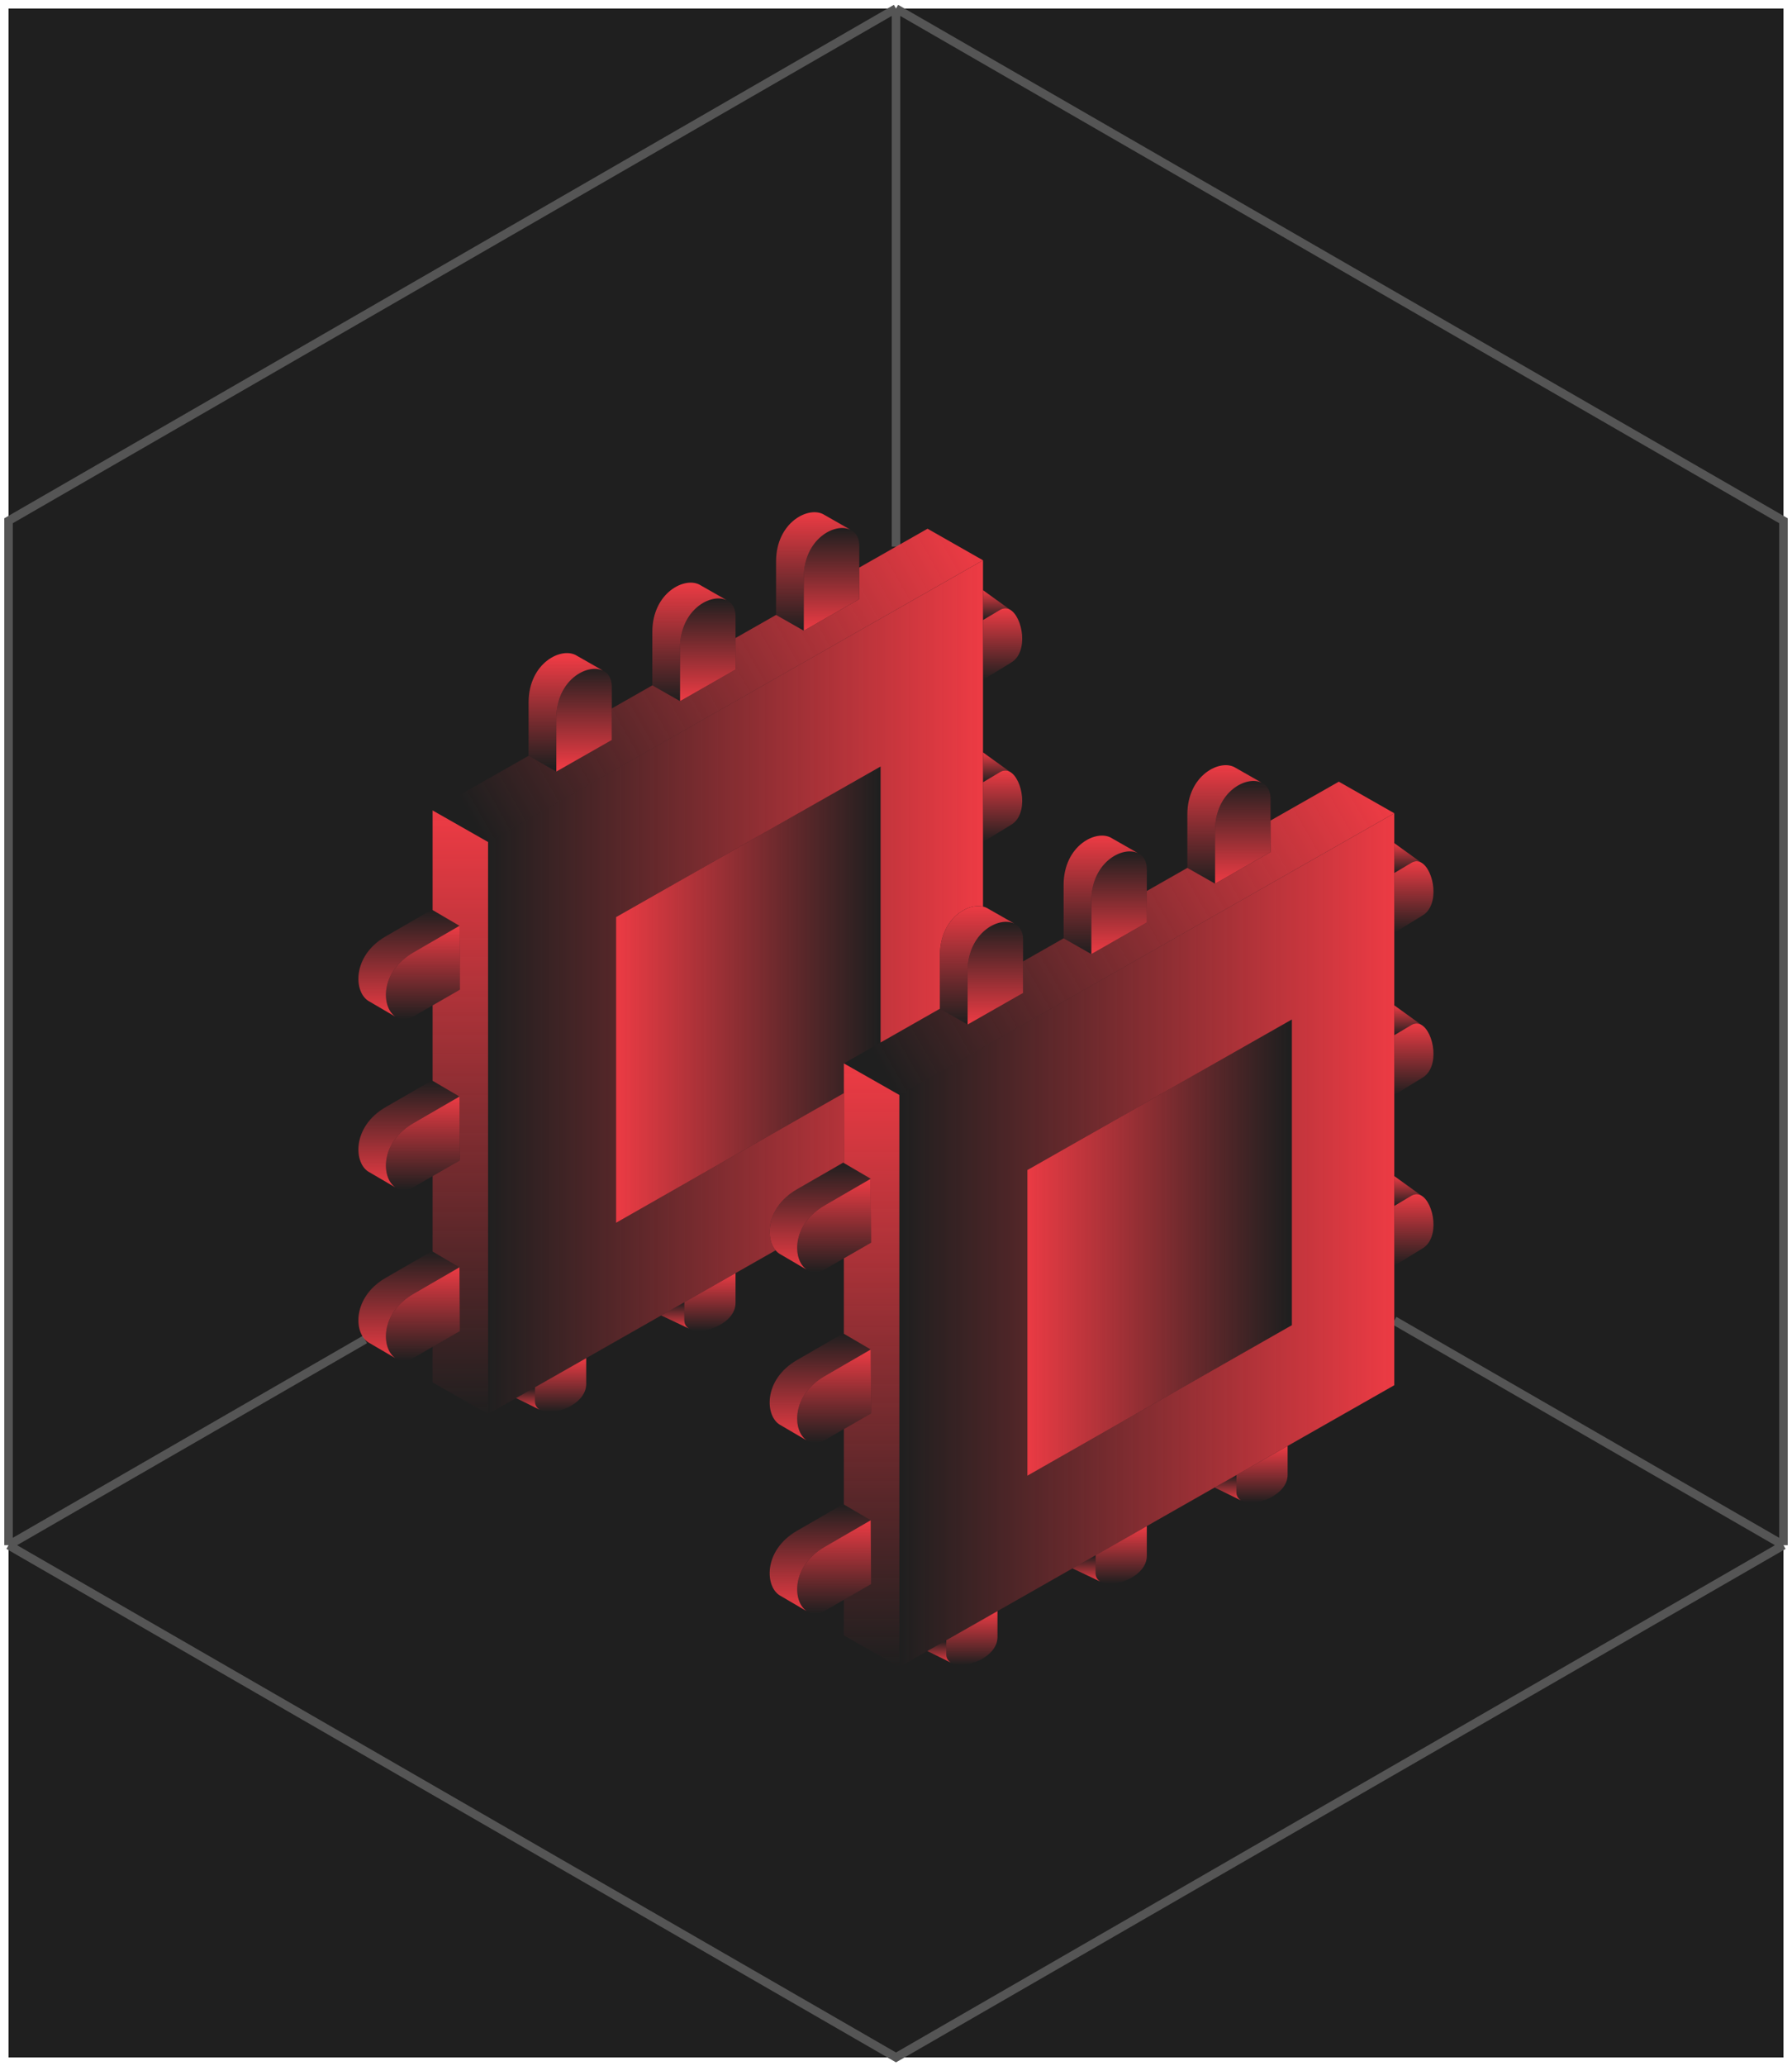 <?xml version="1.0" encoding="UTF-8"?> <svg xmlns="http://www.w3.org/2000/svg" width="210" height="242" viewBox="0 0 210 242" fill="none"><rect width="208" height="240" transform="translate(1 1)" fill="#1F1F1F"></rect><path d="M105 1L209 61V181M105 1L1 61V181M105 1V64.035M209 181L105 241L1 181M209 181L163.391 154.687M1 181L42.764 156.905" stroke="#555555"></path><path d="M57.195 165.63V98.63L115.195 65.63V106.192C113.984 105.91 112.282 106.605 111.195 108.21C110.565 109.142 110.141 110.38 110.141 111.912V118.162L103.195 122.114V89.785L72.195 107.423V143.234L98.891 128.045V136.233L98.811 136.185L93.398 139.31C92.157 140.027 91.324 140.936 90.819 141.879C89.884 143.625 90.076 145.487 90.892 146.458L57.195 165.63Z" fill="url(#paint0_linear_1347_25541)"></path><path d="M57.195 165.63V98.63L50.695 94.932V106.602L53.841 108.445L53.888 115.923L50.695 117.767V126.602L53.841 128.445L53.888 135.923L50.695 137.767V146.602L53.841 148.445L53.888 155.923L50.695 157.767V161.932L57.195 165.63Z" fill="url(#paint1_linear_1347_25541)"></path><path d="M115.195 65.63L108.695 61.932L105 64.035L100.695 66.484V70.182L94.195 73.88L90.945 72.031L86.195 74.734V78.432L79.695 82.13L76.445 80.281L71.695 82.984V86.682L65.195 90.38L61.945 88.531L50.695 94.932L57.195 98.63L115.195 65.63Z" fill="url(#paint2_linear_1347_25541)"></path><path fill-rule="evenodd" clip-rule="evenodd" d="M105.392 128.261V195.261L108.668 193.397L110.892 192.132L116.892 188.718L125.68 183.718L128.392 182.175L134.392 178.761L142.336 174.241L144.892 172.787L150.892 169.373L163.392 162.261V154.688V148.261V141.261V137.761V128.261V121.261V117.761V109.261V102.261V98.761V95.261L105.392 128.261ZM120.392 172.865L151.392 155.227V119.416L120.392 137.054V172.865Z" fill="url(#paint3_linear_1347_25541)"></path><path d="M105.392 195.261V128.261L98.892 124.563V128.045V136.233L102.038 138.076L102.085 145.554L98.892 147.398V156.233L102.038 158.076L102.085 165.554L98.892 167.398V176.233L102.038 178.076L102.085 185.554L98.892 187.398V191.563L105.392 195.261Z" fill="url(#paint4_linear_1347_25541)"></path><path d="M163.392 95.261L156.892 91.563L148.892 96.115V99.813L142.392 103.511L139.142 101.662L134.392 104.365V108.063L127.892 111.761L124.642 109.912L119.892 112.615V116.313L113.392 120.011L110.142 118.162L103.196 122.114L98.892 124.563L105.392 128.261L163.392 95.261Z" fill="url(#paint5_linear_1347_25541)"></path><path d="M65.195 90.38L71.695 86.682V82.984V80.432C71.695 79.595 71.38 79.015 70.888 78.683L70.658 78.552C68.823 77.677 65.195 79.648 65.195 84.13V90.38Z" fill="url(#paint6_linear_1347_25541)"></path><path d="M65.195 90.381V84.131C65.195 79.648 68.823 77.677 70.658 78.552L67.6 76.809C65.841 75.689 61.945 77.636 61.945 82.281V88.531L65.195 90.381Z" fill="url(#paint7_linear_1347_25541)"></path><path d="M79.695 82.13L86.195 78.432V74.734V72.182C86.195 71.345 85.88 70.765 85.388 70.433L85.158 70.302C83.323 69.427 79.695 71.398 79.695 75.88V82.13Z" fill="url(#paint8_linear_1347_25541)"></path><path d="M94.195 73.88L100.695 70.182V66.484V63.932C100.695 63.095 100.38 62.515 99.888 62.183L99.658 62.052C97.823 61.177 94.195 63.148 94.195 67.63V73.88Z" fill="url(#paint9_linear_1347_25541)"></path><path d="M79.695 82.131V75.881C79.695 71.398 83.323 69.427 85.158 70.302L82.1 68.559C80.341 67.439 76.445 69.386 76.445 74.031V80.281L79.695 82.131Z" fill="url(#paint10_linear_1347_25541)"></path><path d="M94.195 73.881V67.631C94.195 63.148 97.823 61.178 99.658 62.052L96.6 60.309C94.841 59.188 90.945 61.136 90.945 65.781V72.031L94.195 73.881Z" fill="url(#paint11_linear_1347_25541)"></path><path d="M53.889 115.924L53.842 108.445L48.429 111.57C44.547 113.811 44.654 117.938 46.329 119.09L46.558 119.224C47.091 119.484 47.751 119.467 48.476 119.049L50.696 117.767L53.889 115.924Z" fill="url(#paint12_linear_1347_25541)"></path><path d="M53.889 135.924L53.842 128.445L48.429 131.57C44.547 133.811 44.654 137.938 46.329 139.09L46.558 139.224C47.091 139.484 47.751 139.467 48.476 139.049L50.696 137.767L53.889 135.924Z" fill="url(#paint13_linear_1347_25541)"></path><path d="M53.889 155.924L53.842 148.445L48.429 151.57C44.547 153.811 44.654 157.938 46.329 159.09L46.558 159.224C47.091 159.484 47.751 159.467 48.476 159.049L50.696 157.767L53.889 155.924Z" fill="url(#paint14_linear_1347_25541)"></path><path d="M50.615 106.555L45.203 109.68C41.18 112.003 41.441 116.35 43.291 117.314L46.329 119.09C44.654 117.938 44.547 113.811 48.429 111.57L53.842 108.445L50.696 106.602L50.615 106.555Z" fill="url(#paint15_linear_1347_25541)"></path><path d="M50.615 126.555L45.203 129.68C41.18 132.003 41.441 136.35 43.291 137.314L46.329 139.09C44.654 137.938 44.547 133.811 48.429 131.57L53.842 128.445L50.696 126.602L50.615 126.555Z" fill="url(#paint16_linear_1347_25541)"></path><path d="M50.615 146.555L45.203 149.68C41.602 151.759 41.433 155.461 42.764 156.905C42.92 157.074 43.097 157.213 43.291 157.314L46.329 159.09C44.654 157.938 44.547 153.811 48.429 151.57L53.842 148.445L50.696 146.602L50.615 146.555Z" fill="url(#paint17_linear_1347_25541)"></path><path d="M72.195 107.424V143.234L98.891 128.045V124.563L103.195 122.114V89.786L72.195 107.424Z" fill="url(#paint18_linear_1347_25541)"></path><path d="M62.695 162.501V164.13C62.695 164.599 62.906 164.926 63.248 165.13C64.732 166.016 68.695 164.569 68.695 162.13V159.087L62.695 162.501Z" fill="url(#paint19_linear_1347_25541)"></path><path d="M80.195 152.544V154.63C80.195 155.098 80.406 155.426 80.748 155.63C82.232 156.516 86.195 155.069 86.195 152.63V149.13L80.195 152.544Z" fill="url(#paint20_linear_1347_25541)"></path><path d="M80.196 154.631V152.544L77.484 154.087L80.748 155.631C80.406 155.427 80.196 155.099 80.196 154.631Z" fill="url(#paint21_linear_1347_25541)"></path><path d="M62.696 164.13V162.501L60.473 163.766L63.248 165.13C62.907 164.926 62.696 164.598 62.696 164.13Z" fill="url(#paint22_linear_1347_25541)"></path><path d="M117.208 90.427L115.195 91.631V98.631L118.476 96.623C120.588 95.404 119.86 91.248 118.351 90.405C118.003 90.211 117.614 90.193 117.208 90.427Z" fill="url(#paint23_linear_1347_25541)"></path><path d="M117.208 71.427L115.195 72.631V79.631L118.476 77.623C120.588 76.404 119.86 72.248 118.351 71.405C118.003 71.211 117.614 71.193 117.208 71.427Z" fill="url(#paint24_linear_1347_25541)"></path><path d="M115.195 91.63L117.208 90.427C117.614 90.192 118.003 90.211 118.351 90.405L115.195 88.13V91.63Z" fill="url(#paint25_linear_1347_25541)"></path><path d="M115.195 72.63L117.208 71.427C117.614 71.192 118.003 71.211 118.351 71.405L115.195 69.13L115.195 72.63Z" fill="url(#paint26_linear_1347_25541)"></path><path d="M113.392 120.011V113.761C113.392 109.279 117.019 107.308 118.854 108.182L115.797 106.44C115.617 106.325 115.414 106.242 115.196 106.192C113.984 105.91 112.282 106.605 111.196 108.21C110.565 109.142 110.142 110.38 110.142 111.912V118.162L113.392 120.011Z" fill="url(#paint27_linear_1347_25541)"></path><path d="M127.892 111.761V105.511C127.892 101.029 131.519 99.058 133.354 99.932L130.297 98.19C128.537 97.069 124.642 99.017 124.642 103.662V109.912L127.892 111.761Z" fill="url(#paint28_linear_1347_25541)"></path><path d="M142.392 103.511V97.261C142.392 92.779 146.019 90.808 147.854 91.682L144.797 89.94C143.037 88.819 139.142 90.767 139.142 95.412V101.662L142.392 103.511Z" fill="url(#paint29_linear_1347_25541)"></path><path d="M142.392 103.511L148.892 99.813V96.114V93.563C148.892 92.725 148.576 92.145 148.085 91.814L147.854 91.682C146.019 90.808 142.392 92.779 142.392 97.261V103.511Z" fill="url(#paint30_linear_1347_25541)"></path><path d="M127.892 111.761L134.392 108.063V104.364V101.813C134.392 100.975 134.076 100.395 133.585 100.064L133.354 99.932C131.519 99.058 127.892 101.029 127.892 105.511V111.761Z" fill="url(#paint31_linear_1347_25541)"></path><path d="M113.392 120.011L119.892 116.313V112.614V110.063C119.892 109.225 119.576 108.645 119.084 108.314L118.854 108.182C117.019 107.308 113.392 109.279 113.392 113.761V120.011Z" fill="url(#paint32_linear_1347_25541)"></path><path d="M151.392 155.226L120.392 172.864V137.054L151.392 119.416V155.226Z" fill="url(#paint33_linear_1347_25541)"></path><path d="M165.405 101.057L163.392 102.261V109.261L166.673 107.253C168.784 106.034 168.056 101.878 166.547 101.035C166.199 100.841 165.81 100.823 165.405 101.057Z" fill="url(#paint34_linear_1347_25541)"></path><path d="M165.405 120.057L163.392 121.261V128.261L166.673 126.253C168.784 125.034 168.056 120.878 166.547 120.035C166.199 119.841 165.81 119.823 165.405 120.057Z" fill="url(#paint35_linear_1347_25541)"></path><path d="M165.405 140.057L163.392 141.261V148.261L166.673 146.253C168.784 145.034 168.056 140.878 166.547 140.035C166.199 139.841 165.81 139.823 165.405 140.057Z" fill="url(#paint36_linear_1347_25541)"></path><path d="M144.892 172.787V174.761C144.892 175.229 145.102 175.557 145.444 175.761C146.928 176.647 150.892 175.199 150.892 172.761V169.373L144.892 172.787Z" fill="url(#paint37_linear_1347_25541)"></path><path d="M128.392 182.175V184.261C128.392 184.729 128.602 185.057 128.944 185.261C130.428 186.147 134.392 184.7 134.392 182.261V178.761L128.392 182.175Z" fill="url(#paint38_linear_1347_25541)"></path><path d="M110.892 192.132V193.761C110.892 194.229 111.102 194.557 111.444 194.761C112.928 195.647 116.892 194.199 116.892 191.761V188.718L110.892 192.132Z" fill="url(#paint39_linear_1347_25541)"></path><path d="M102.084 185.554L102.037 178.076L96.624 181.201C92.743 183.442 92.85 187.569 94.525 188.721L94.753 188.855C95.286 189.115 95.947 189.098 96.672 188.679L98.891 187.398L102.084 185.554Z" fill="url(#paint40_linear_1347_25541)"></path><path d="M102.084 165.554L102.037 158.076L96.624 161.201C92.743 163.442 92.85 167.569 94.525 168.721L94.753 168.855C95.286 169.115 95.947 169.098 96.672 168.679L98.891 167.398L102.084 165.554Z" fill="url(#paint41_linear_1347_25541)"></path><path d="M102.084 145.554L102.037 138.076L96.624 141.201C92.743 143.442 92.85 147.569 94.525 148.721L94.753 148.855C95.286 149.115 95.947 149.098 96.672 148.679L98.891 147.398L102.084 145.554Z" fill="url(#paint42_linear_1347_25541)"></path><path d="M98.811 136.186L93.398 139.311C92.157 140.027 91.324 140.936 90.819 141.879C89.884 143.625 90.076 145.487 90.892 146.458C91.064 146.663 91.264 146.828 91.487 146.944L94.524 148.721C92.849 147.568 92.743 143.442 96.624 141.201L102.037 138.076L98.891 136.233L98.811 136.186Z" fill="url(#paint43_linear_1347_25541)"></path><path d="M98.811 156.186L93.398 159.311C89.375 161.633 89.636 165.981 91.487 166.944L94.524 168.721C92.849 167.568 92.743 163.442 96.624 161.201L102.037 158.076L98.891 156.233L98.811 156.186Z" fill="url(#paint44_linear_1347_25541)"></path><path d="M98.811 176.186L93.398 179.311C89.375 181.633 89.636 185.981 91.487 186.944L94.524 188.721C92.849 187.568 92.743 183.442 96.624 181.201L102.037 178.076L98.891 176.233L98.811 176.186Z" fill="url(#paint45_linear_1347_25541)"></path><path d="M128.392 184.261V182.175L125.681 183.717L128.944 185.261C128.602 185.057 128.392 184.729 128.392 184.261Z" fill="url(#paint46_linear_1347_25541)"></path><path d="M110.892 193.761V192.132L108.668 193.397L111.444 194.761C111.102 194.557 110.892 194.229 110.892 193.761Z" fill="url(#paint47_linear_1347_25541)"></path><path d="M144.891 174.761V172.787L142.336 174.241L145.444 175.761C145.102 175.557 144.891 175.229 144.891 174.761Z" fill="url(#paint48_linear_1347_25541)"></path><path d="M163.392 141.261L165.405 140.057C165.81 139.823 166.199 139.842 166.547 140.036L163.392 137.761V141.261Z" fill="url(#paint49_linear_1347_25541)"></path><path d="M163.392 121.261L165.405 120.057C165.81 119.823 166.199 119.842 166.547 120.036L163.392 117.761V121.261Z" fill="url(#paint50_linear_1347_25541)"></path><path d="M163.392 102.261L165.405 101.057C165.81 100.823 166.199 100.842 166.547 101.036L163.392 98.761V102.261Z" fill="url(#paint51_linear_1347_25541)"></path><defs><linearGradient id="paint0_linear_1347_25541" x1="115" y1="66" x2="57" y2="66" gradientUnits="userSpaceOnUse"><stop stop-color="#ED3B44"></stop><stop offset="1" stop-color="#ED3B44" stop-opacity="0"></stop></linearGradient><linearGradient id="paint1_linear_1347_25541" x1="57" y1="95" x2="57" y2="166" gradientUnits="userSpaceOnUse"><stop stop-color="#ED3B44"></stop><stop offset="1" stop-color="#ED3B44" stop-opacity="0"></stop></linearGradient><linearGradient id="paint2_linear_1347_25541" x1="115.5" y1="66" x2="57" y2="99" gradientUnits="userSpaceOnUse"><stop stop-color="#ED3B44"></stop><stop offset="1" stop-color="#ED3B44" stop-opacity="0"></stop></linearGradient><linearGradient id="paint3_linear_1347_25541" x1="163.5" y1="124" x2="105.5" y2="124" gradientUnits="userSpaceOnUse"><stop stop-color="#ED3B44"></stop><stop offset="1" stop-color="#ED3B44" stop-opacity="0"></stop></linearGradient><linearGradient id="paint4_linear_1347_25541" x1="102.142" y1="124.563" x2="102.142" y2="195.261" gradientUnits="userSpaceOnUse"><stop stop-color="#ED3B44"></stop><stop offset="1" stop-color="#ED3B44" stop-opacity="0"></stop></linearGradient><linearGradient id="paint5_linear_1347_25541" x1="163" y1="95" x2="105" y2="128" gradientUnits="userSpaceOnUse"><stop stop-color="#ED3B44"></stop><stop offset="1" stop-color="#ED3B44" stop-opacity="0"></stop></linearGradient><linearGradient id="paint6_linear_1347_25541" x1="65" y1="90" x2="65" y2="78" gradientUnits="userSpaceOnUse"><stop stop-color="#ED3B44"></stop><stop offset="1" stop-color="#ED3B44" stop-opacity="0"></stop></linearGradient><linearGradient id="paint7_linear_1347_25541" x1="62" y1="77" x2="62" y2="90" gradientUnits="userSpaceOnUse"><stop stop-color="#ED3B44"></stop><stop offset="1" stop-color="#ED3B44" stop-opacity="0"></stop></linearGradient><linearGradient id="paint8_linear_1347_25541" x1="82.945" y1="70.099" x2="82.945" y2="82.13" gradientUnits="userSpaceOnUse"><stop stop-color="#ED3B44" stop-opacity="0"></stop><stop offset="1" stop-color="#ED3B44"></stop></linearGradient><linearGradient id="paint9_linear_1347_25541" x1="97.445" y1="61.849" x2="97.445" y2="73.88" gradientUnits="userSpaceOnUse"><stop stop-color="#ED3B44" stop-opacity="0"></stop><stop offset="1" stop-color="#ED3B44"></stop></linearGradient><linearGradient id="paint10_linear_1347_25541" x1="80.802" y1="68.25" x2="80.802" y2="82.131" gradientUnits="userSpaceOnUse"><stop stop-color="#ED3B44"></stop><stop offset="1" stop-color="#ED3B44" stop-opacity="0"></stop></linearGradient><linearGradient id="paint11_linear_1347_25541" x1="95.302" y1="60" x2="95.302" y2="73.881" gradientUnits="userSpaceOnUse"><stop stop-color="#ED3B44"></stop><stop offset="1" stop-color="#ED3B44" stop-opacity="0"></stop></linearGradient><linearGradient id="paint12_linear_1347_25541" x1="49.558" y1="108.445" x2="49.558" y2="119.396" gradientUnits="userSpaceOnUse"><stop stop-color="#ED3B44"></stop><stop offset="1" stop-color="#ED3B44" stop-opacity="0"></stop></linearGradient><linearGradient id="paint13_linear_1347_25541" x1="49.558" y1="128.445" x2="49.558" y2="139.396" gradientUnits="userSpaceOnUse"><stop stop-color="#ED3B44"></stop><stop offset="1" stop-color="#ED3B44" stop-opacity="0"></stop></linearGradient><linearGradient id="paint14_linear_1347_25541" x1="49.558" y1="148.445" x2="49.558" y2="159.396" gradientUnits="userSpaceOnUse"><stop stop-color="#ED3B44"></stop><stop offset="1" stop-color="#ED3B44" stop-opacity="0"></stop></linearGradient><linearGradient id="paint15_linear_1347_25541" x1="47.921" y1="106.555" x2="47.921" y2="119.09" gradientUnits="userSpaceOnUse"><stop stop-color="#ED3B44" stop-opacity="0"></stop><stop offset="1" stop-color="#ED3B44"></stop></linearGradient><linearGradient id="paint16_linear_1347_25541" x1="47.921" y1="126.555" x2="47.921" y2="139.09" gradientUnits="userSpaceOnUse"><stop stop-color="#ED3B44" stop-opacity="0"></stop><stop offset="1" stop-color="#ED3B44"></stop></linearGradient><linearGradient id="paint17_linear_1347_25541" x1="47.921" y1="146.555" x2="47.921" y2="159.09" gradientUnits="userSpaceOnUse"><stop stop-color="#ED3B44" stop-opacity="0"></stop><stop offset="1" stop-color="#ED3B44"></stop></linearGradient><linearGradient id="paint18_linear_1347_25541" x1="72" y1="123" x2="103" y2="123" gradientUnits="userSpaceOnUse"><stop stop-color="#ED3B44"></stop><stop offset="1" stop-color="#ED3B44" stop-opacity="0"></stop></linearGradient><linearGradient id="paint19_linear_1347_25541" x1="65.695" y1="159.087" x2="65.695" y2="165.393" gradientUnits="userSpaceOnUse"><stop stop-color="#ED3B44"></stop><stop offset="1" stop-color="#ED3B44" stop-opacity="0"></stop></linearGradient><linearGradient id="paint20_linear_1347_25541" x1="83.195" y1="149.13" x2="83.195" y2="155.893" gradientUnits="userSpaceOnUse"><stop stop-color="#ED3B44"></stop><stop offset="1" stop-color="#ED3B44" stop-opacity="0"></stop></linearGradient><linearGradient id="paint21_linear_1347_25541" x1="79.116" y1="152.544" x2="79.116" y2="155.631" gradientUnits="userSpaceOnUse"><stop stop-color="#ED3B44" stop-opacity="0"></stop><stop offset="1" stop-color="#ED3B44"></stop></linearGradient><linearGradient id="paint22_linear_1347_25541" x1="61.861" y1="162.501" x2="61.861" y2="165.13" gradientUnits="userSpaceOnUse"><stop stop-color="#ED3B44" stop-opacity="0"></stop><stop offset="1" stop-color="#ED3B44"></stop></linearGradient><linearGradient id="paint23_linear_1347_25541" x1="117.493" y1="90.255" x2="117.493" y2="98.631" gradientUnits="userSpaceOnUse"><stop stop-color="#ED3B44"></stop><stop offset="1" stop-color="#ED3B44" stop-opacity="0"></stop></linearGradient><linearGradient id="paint24_linear_1347_25541" x1="117.493" y1="71.255" x2="117.493" y2="79.631" gradientUnits="userSpaceOnUse"><stop stop-color="#ED3B44"></stop><stop offset="1" stop-color="#ED3B44" stop-opacity="0"></stop></linearGradient><linearGradient id="paint25_linear_1347_25541" x1="116.773" y1="88.13" x2="116.773" y2="91.63" gradientUnits="userSpaceOnUse"><stop stop-color="#ED3B44"></stop><stop offset="1" stop-color="#ED3B44" stop-opacity="0"></stop></linearGradient><linearGradient id="paint26_linear_1347_25541" x1="116.773" y1="69.13" x2="116.773" y2="72.63" gradientUnits="userSpaceOnUse"><stop stop-color="#ED3B44"></stop><stop offset="1" stop-color="#ED3B44" stop-opacity="0"></stop></linearGradient><linearGradient id="paint27_linear_1347_25541" x1="114.498" y1="106.13" x2="114.498" y2="120.011" gradientUnits="userSpaceOnUse"><stop stop-color="#ED3B44"></stop><stop offset="1" stop-color="#ED3B44" stop-opacity="0"></stop></linearGradient><linearGradient id="paint28_linear_1347_25541" x1="128.998" y1="97.88" x2="128.998" y2="111.761" gradientUnits="userSpaceOnUse"><stop stop-color="#ED3B44"></stop><stop offset="1" stop-color="#ED3B44" stop-opacity="0"></stop></linearGradient><linearGradient id="paint29_linear_1347_25541" x1="143.498" y1="89.63" x2="143.498" y2="103.511" gradientUnits="userSpaceOnUse"><stop stop-color="#ED3B44"></stop><stop offset="1" stop-color="#ED3B44" stop-opacity="0"></stop></linearGradient><linearGradient id="paint30_linear_1347_25541" x1="145.642" y1="91.48" x2="145.642" y2="103.511" gradientUnits="userSpaceOnUse"><stop stop-color="#ED3B44" stop-opacity="0"></stop><stop offset="1" stop-color="#ED3B44"></stop></linearGradient><linearGradient id="paint31_linear_1347_25541" x1="131.142" y1="99.73" x2="131.142" y2="111.761" gradientUnits="userSpaceOnUse"><stop stop-color="#ED3B44" stop-opacity="0"></stop><stop offset="1" stop-color="#ED3B44"></stop></linearGradient><linearGradient id="paint32_linear_1347_25541" x1="116.642" y1="107.979" x2="116.642" y2="120.011" gradientUnits="userSpaceOnUse"><stop stop-color="#ED3B44" stop-opacity="0"></stop><stop offset="1" stop-color="#ED3B44"></stop></linearGradient><linearGradient id="paint33_linear_1347_25541" x1="120" y1="154.5" x2="151" y2="154.5" gradientUnits="userSpaceOnUse"><stop stop-color="#ED3B44"></stop><stop offset="1" stop-color="#ED3B44" stop-opacity="0"></stop></linearGradient><linearGradient id="paint34_linear_1347_25541" x1="165.689" y1="100.886" x2="165.689" y2="109.261" gradientUnits="userSpaceOnUse"><stop stop-color="#ED3B44"></stop><stop offset="1" stop-color="#ED3B44" stop-opacity="0"></stop></linearGradient><linearGradient id="paint35_linear_1347_25541" x1="165.689" y1="119.886" x2="165.689" y2="128.261" gradientUnits="userSpaceOnUse"><stop stop-color="#ED3B44"></stop><stop offset="1" stop-color="#ED3B44" stop-opacity="0"></stop></linearGradient><linearGradient id="paint36_linear_1347_25541" x1="165.689" y1="139.886" x2="165.689" y2="148.261" gradientUnits="userSpaceOnUse"><stop stop-color="#ED3B44"></stop><stop offset="1" stop-color="#ED3B44" stop-opacity="0"></stop></linearGradient><linearGradient id="paint37_linear_1347_25541" x1="147.892" y1="169.373" x2="147.892" y2="176.023" gradientUnits="userSpaceOnUse"><stop stop-color="#ED3B44"></stop><stop offset="1" stop-color="#ED3B44" stop-opacity="0"></stop></linearGradient><linearGradient id="paint38_linear_1347_25541" x1="131.392" y1="178.761" x2="131.392" y2="185.523" gradientUnits="userSpaceOnUse"><stop stop-color="#ED3B44"></stop><stop offset="1" stop-color="#ED3B44" stop-opacity="0"></stop></linearGradient><linearGradient id="paint39_linear_1347_25541" x1="113.892" y1="188.718" x2="113.892" y2="195.023" gradientUnits="userSpaceOnUse"><stop stop-color="#ED3B44"></stop><stop offset="1" stop-color="#ED3B44" stop-opacity="0"></stop></linearGradient><linearGradient id="paint40_linear_1347_25541" x1="97.753" y1="178.076" x2="97.753" y2="189.026" gradientUnits="userSpaceOnUse"><stop stop-color="#ED3B44"></stop><stop offset="1" stop-color="#ED3B44" stop-opacity="0"></stop></linearGradient><linearGradient id="paint41_linear_1347_25541" x1="97.753" y1="158.076" x2="97.753" y2="169.026" gradientUnits="userSpaceOnUse"><stop stop-color="#ED3B44"></stop><stop offset="1" stop-color="#ED3B44" stop-opacity="0"></stop></linearGradient><linearGradient id="paint42_linear_1347_25541" x1="97.753" y1="138.076" x2="97.753" y2="149.026" gradientUnits="userSpaceOnUse"><stop stop-color="#ED3B44"></stop><stop offset="1" stop-color="#ED3B44" stop-opacity="0"></stop></linearGradient><linearGradient id="paint43_linear_1347_25541" x1="96.116" y1="136.186" x2="96.116" y2="148.721" gradientUnits="userSpaceOnUse"><stop stop-color="#ED3B44" stop-opacity="0"></stop><stop offset="1" stop-color="#ED3B44"></stop></linearGradient><linearGradient id="paint44_linear_1347_25541" x1="96.116" y1="156.186" x2="96.116" y2="168.721" gradientUnits="userSpaceOnUse"><stop stop-color="#ED3B44" stop-opacity="0"></stop><stop offset="1" stop-color="#ED3B44"></stop></linearGradient><linearGradient id="paint45_linear_1347_25541" x1="96.116" y1="176.186" x2="96.116" y2="188.721" gradientUnits="userSpaceOnUse"><stop stop-color="#ED3B44" stop-opacity="0"></stop><stop offset="1" stop-color="#ED3B44"></stop></linearGradient><linearGradient id="paint46_linear_1347_25541" x1="127.312" y1="182.175" x2="127.312" y2="185.261" gradientUnits="userSpaceOnUse"><stop stop-color="#ED3B44" stop-opacity="0"></stop><stop offset="1" stop-color="#ED3B44"></stop></linearGradient><linearGradient id="paint47_linear_1347_25541" x1="110.056" y1="192.132" x2="110.056" y2="194.761" gradientUnits="userSpaceOnUse"><stop stop-color="#ED3B44" stop-opacity="0"></stop><stop offset="1" stop-color="#ED3B44"></stop></linearGradient><linearGradient id="paint48_linear_1347_25541" x1="143.89" y1="172.787" x2="143.89" y2="175.761" gradientUnits="userSpaceOnUse"><stop stop-color="#ED3B44" stop-opacity="0"></stop><stop offset="1" stop-color="#ED3B44"></stop></linearGradient><linearGradient id="paint49_linear_1347_25541" x1="164.969" y1="137.761" x2="164.969" y2="141.261" gradientUnits="userSpaceOnUse"><stop stop-color="#ED3B44"></stop><stop offset="1" stop-color="#ED3B44" stop-opacity="0"></stop></linearGradient><linearGradient id="paint50_linear_1347_25541" x1="164.969" y1="117.761" x2="164.969" y2="121.261" gradientUnits="userSpaceOnUse"><stop stop-color="#ED3B44"></stop><stop offset="1" stop-color="#ED3B44" stop-opacity="0"></stop></linearGradient><linearGradient id="paint51_linear_1347_25541" x1="164.969" y1="98.761" x2="164.969" y2="102.261" gradientUnits="userSpaceOnUse"><stop stop-color="#ED3B44"></stop><stop offset="1" stop-color="#ED3B44" stop-opacity="0"></stop></linearGradient></defs></svg> 